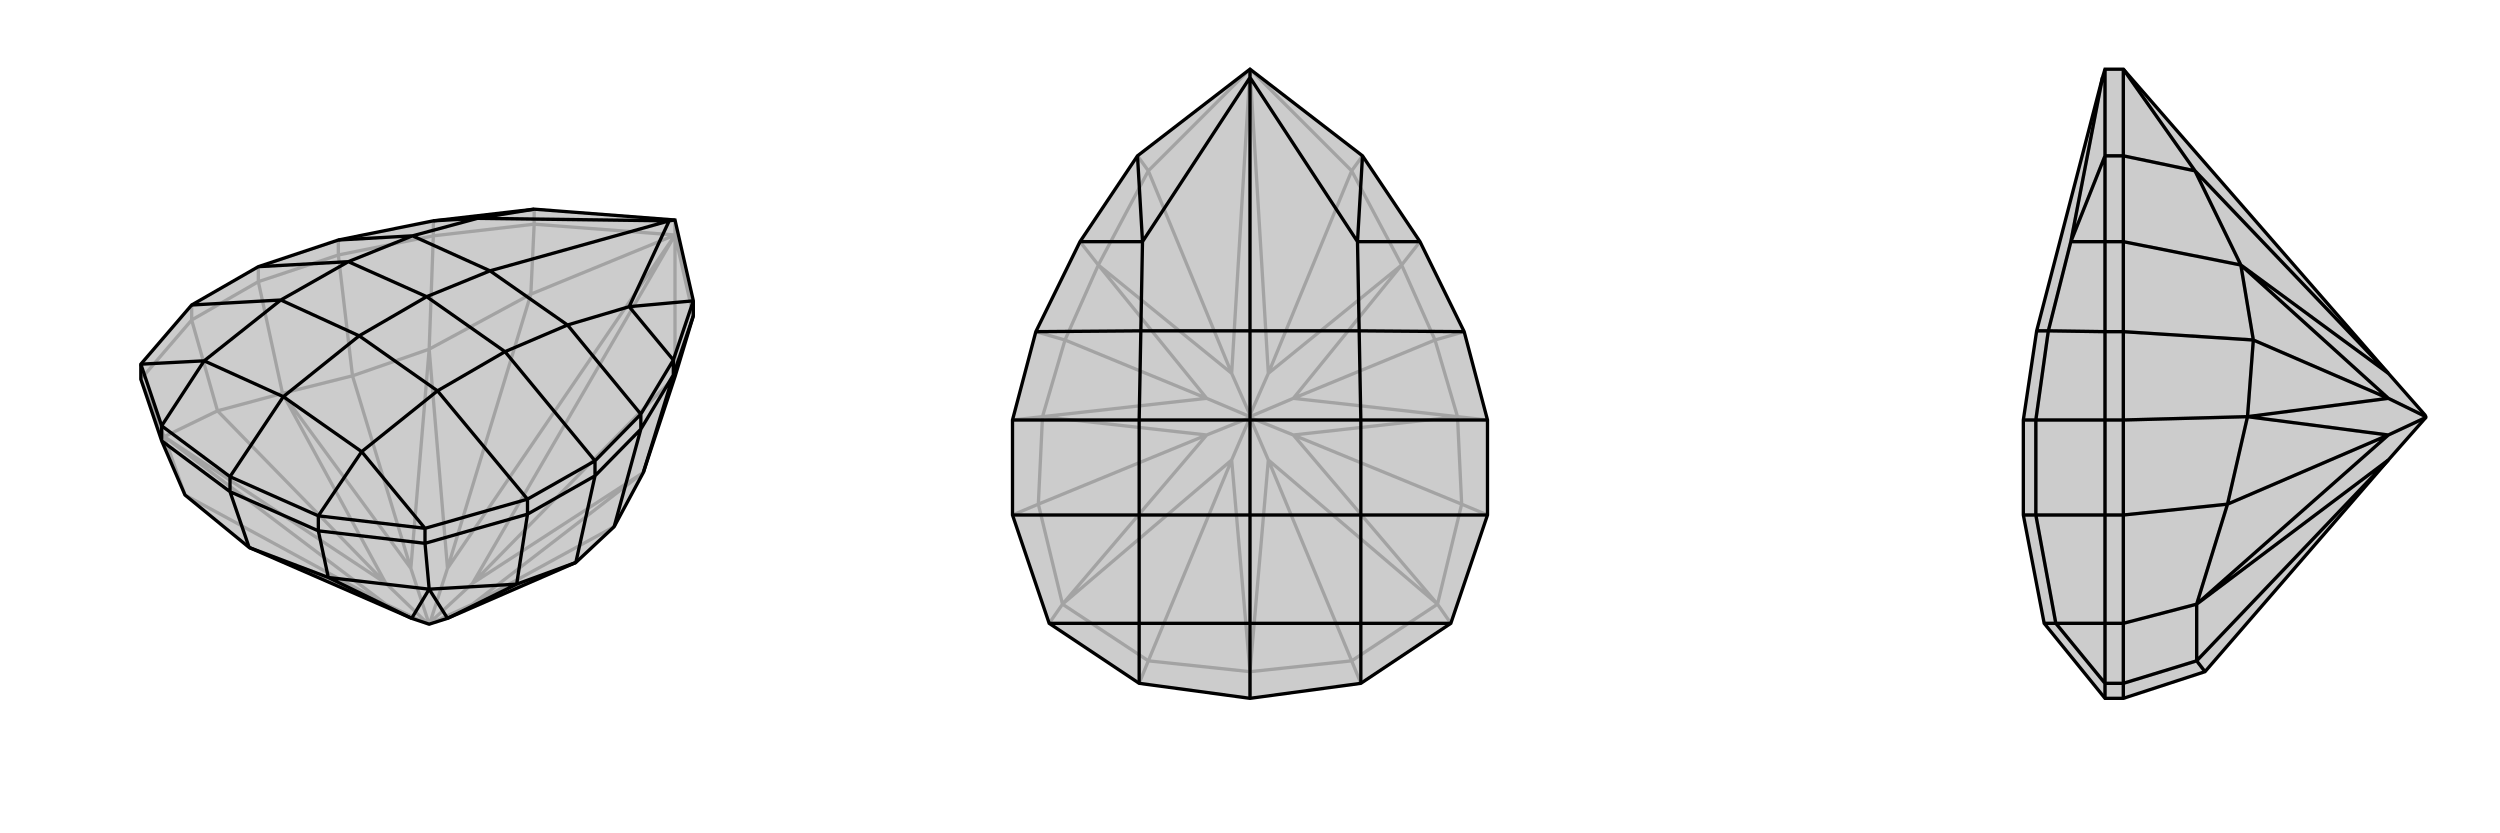 <svg xmlns="http://www.w3.org/2000/svg" viewBox="0 0 3000 1000">
    <g stroke="currentColor" stroke-width="4" fill="none" transform="translate(15 -87)">
        <path fill="currentColor" stroke="none" fill-opacity=".2" d="M757,654L722,719L676,762L522,829L500,836L479,829L284,744L207,681L179,616L154,542L154,524L215,453L295,407L391,375L505,352L626,338L795,351L817,448L817,466L795,539z" />
<path stroke-opacity=".2" d="M207,681L448,812M246,580L448,787M408,538L478,769M622,440L522,769M795,539L552,787M722,719L552,812M215,471L215,453M295,425L295,407M391,393L391,375M505,370L505,352M626,356L626,338M795,369L795,351M795,369L622,440M795,369L626,356M795,369L795,539M795,369L817,466M500,506L622,440M505,370L626,356M622,440L626,356M500,506L408,538M505,370L391,393M500,506L505,370M408,538L324,559M295,425L391,393M408,538L391,393M324,559L246,580M295,425L215,471M324,559L295,425M246,580L182,611M215,471L154,542M246,580L215,471M207,681L182,611M154,542L182,611M284,744L448,812M182,611L448,812M182,611L448,787M448,812L499,836M324,559L448,787M324,559L478,769M499,836L500,836M448,787L499,836M676,762L552,812M500,836L500,836M500,506L478,769M500,506L522,769M478,769L500,836M757,654L552,787M757,654L552,812M552,812L500,836M500,836L501,834M795,369L522,769M795,369L552,787M522,769L501,834M552,787L501,834" />
<path d="M757,654L722,719L676,762L522,829L500,836L479,829L284,744L207,681L179,616L154,542L154,524L215,453L295,407L391,375L505,352L626,338L795,351L817,448L817,466L795,539z" />
<path d="M605,788L522,829M379,780L479,829M261,677L261,659M179,616L179,598M367,724L367,706M495,739L495,721M618,704L618,686M699,658L699,640M754,602L754,584M793,537L793,519M793,537L817,466M793,537L754,602M757,654L793,537M699,658L754,602M722,719L754,602M676,762L605,788M699,658L618,704M676,762L699,658M605,788L500,794M618,704L495,739M605,788L618,704M500,794L379,780M495,739L367,724M495,739L500,794M261,677L179,616M379,780L284,744M261,677L367,724M379,780L367,724M284,744L261,677M500,794L522,829M500,794L479,829M261,659L367,706M261,659L179,598M261,659L325,563M367,706L495,721M367,706L419,629M179,598L154,524M179,598L230,520M495,721L618,686M495,721L419,629M154,524L230,520M618,686L699,640M618,686L510,556M215,453L322,447M699,640L754,584M699,640L591,509M295,407L403,401M754,584L793,519M754,584L666,477M391,375L480,370M793,519L817,448M793,519L740,455M505,352L558,349M817,448L740,455M626,338L558,349M795,351L788,352M419,629L325,563M419,629L510,556M325,563L230,520M230,520L322,447M325,563L416,490M510,556L591,509M510,556L416,490M322,447L403,401M322,447L416,490M416,490L497,443M591,509L666,477M591,509L497,443M403,401L480,370M403,401L497,443M497,443L573,412M666,477L740,455M740,455L788,352M666,477L573,412M480,370L558,349M558,349L788,352M480,370L573,412M788,352L573,412" />
    </g>
    <g stroke="currentColor" stroke-width="4" fill="none" transform="translate(1000 0)">
        <path fill="currentColor" stroke="none" fill-opacity=".2" d="M633,820L741,748L785,618L785,504L757,398L704,290L635,187L500,83L365,187L296,290L243,398L215,504L215,618L259,748L367,820L500,838z" />
<path stroke-opacity=".2" d="M378,793L478,552M246,605L448,522M278,408L448,478M378,205L478,448M622,205L522,448M722,408L552,478M754,605L552,522M622,793L522,552M500,83L378,205M500,83L622,205M318,318L378,205M378,205L365,187M622,205L682,318M622,205L635,187M318,318L278,408M318,318L296,290M682,318L722,408M682,318L704,290M278,408L251,500M278,408L243,398M722,408L749,500M722,408L757,398M251,500L246,605M251,500L215,504M749,500L754,605M749,500L785,504M246,605L275,725M246,605L215,618M754,605L725,725M754,605L785,618M378,793L275,725M259,748L275,725M725,725L622,793M741,748L725,725M378,793L500,806M378,793L367,820M622,793L500,806M622,793L633,820M500,806L500,838M500,806L478,552M500,806L522,552M275,725L478,552M275,725L448,522M478,552L500,501M725,725L552,522M725,725L522,552M522,552L500,501M251,500L448,522M251,500L448,478M500,501L500,500M448,522L500,501M749,500L552,478M749,500L552,522M500,501L500,500M552,522L500,501M318,318L448,478M318,318L478,448M448,478L500,500M682,318L522,448M682,318L552,478M552,478L500,500M500,500L500,498M500,83L478,448M500,83L522,448M478,448L500,498M522,448L500,498" />
<path d="M633,820L741,748L785,618L785,504L757,398L704,290L635,187L500,83L365,187L296,290L243,398L215,504L215,618L259,748L367,820L500,838z" />
<path d="M500,838L500,748M633,820L633,748M367,820L367,748M741,748L633,748M259,748L367,748M785,618L633,618M215,618L367,618M785,504L633,504M215,504L367,504M757,398L631,397M243,398L369,397M704,290L629,290M296,290L371,290M635,187L629,290M365,187L371,290M500,83L500,93M633,748L500,748M633,748L633,618M500,748L367,748M367,748L367,618M500,748L500,618M633,618L633,504M633,618L500,618M367,618L367,504M367,618L500,618M500,618L500,504M633,504L631,397M633,504L500,504M367,504L369,397M367,504L500,504M500,504L500,397M631,397L629,290M629,290L500,93M631,397L500,397M369,397L371,290M371,290L500,93M369,397L500,397M500,93L500,397" />
    </g>
    <g stroke="currentColor" stroke-width="4" fill="none" transform="translate(2000 0)">
        <path fill="currentColor" stroke="none" fill-opacity=".2" d="M548,838L526,838L453,748L428,618L428,504L444,397L444,397L523,93L523,93L526,83L548,83L866,448L910,498L911,500L911,501L866,552L646,806z" />
<path stroke-opacity=".2" d="M636,793L866,552M673,605L866,522M704,408L866,478M634,205L866,448M548,820L526,820M548,748L526,748M548,618L526,618M548,504L526,504M548,398L526,398M548,290L526,290M548,187L526,187M548,83L634,205M548,83L548,187M689,318L634,205M548,290L548,187M634,205L548,187M689,318L704,408M548,290L548,398M689,318L548,290M704,408L697,500M548,504L548,398M704,408L548,398M697,500L673,605M548,504L548,618M697,500L548,504M673,605L636,725M548,618L548,748M673,605L548,618M636,793L636,725M548,748L548,820M548,748L636,725M636,793L646,806M548,838L548,820M636,793L548,820M636,725L866,552M636,725L866,522M697,500L866,522M697,500L866,478M866,522L911,501M689,318L866,478M689,318L866,448M866,478L911,500M526,838L526,820M526,820L526,748M526,820L467,748M526,748L526,618M526,748L467,748M526,618L526,504M526,618L443,618M526,504L526,398M526,504L443,504M526,398L526,290M526,398L458,397M526,290L526,187M526,290L485,290M526,83L526,187M526,187L485,290M453,748L467,748M467,748L443,618M443,618L443,504M443,618L428,618M443,504L458,397M443,504L428,504M458,397L485,290M485,290L523,93M458,397L444,397" />
<path d="M548,838L526,838L453,748L428,618L428,504L444,397L444,397L523,93L523,93L526,83L548,83L866,448L910,498L911,500L911,501L866,552L646,806z" />
<path d="M634,205L866,448M704,408L866,478M673,605L866,522M636,793L866,552M548,820L526,820M548,748L526,748M548,618L526,618M548,504L526,504M548,398L526,398M548,290L526,290M548,187L526,187M548,83L634,205M548,83L548,187M634,205L689,318M548,290L548,187M634,205L548,187M689,318L704,408M548,290L548,398M689,318L548,290M704,408L697,500M548,504L548,398M704,408L548,398M697,500L673,605M548,504L548,618M697,500L548,504M673,605L636,725M548,618L548,748M673,605L548,618M636,725L636,793M548,748L548,820M548,748L636,725M636,793L646,806M548,838L548,820M636,793L548,820M636,725L866,522M636,725L866,552M697,500L866,478M697,500L866,522M866,522L911,501M689,318L866,448M689,318L866,478M866,478L911,500M526,838L526,820M526,820L526,748M526,820L467,748M526,748L526,618M526,748L467,748M526,618L526,504M526,618L443,618M526,504L526,398M526,504L443,504M526,398L526,290M526,398L458,397M526,290L526,187M526,290L485,290M526,187L526,83M526,187L485,290M467,748L453,748M467,748L443,618M443,618L443,504M443,618L428,618M443,504L458,397M443,504L428,504M458,397L485,290M485,290L523,93M458,397L444,397" />
    </g>
</svg>